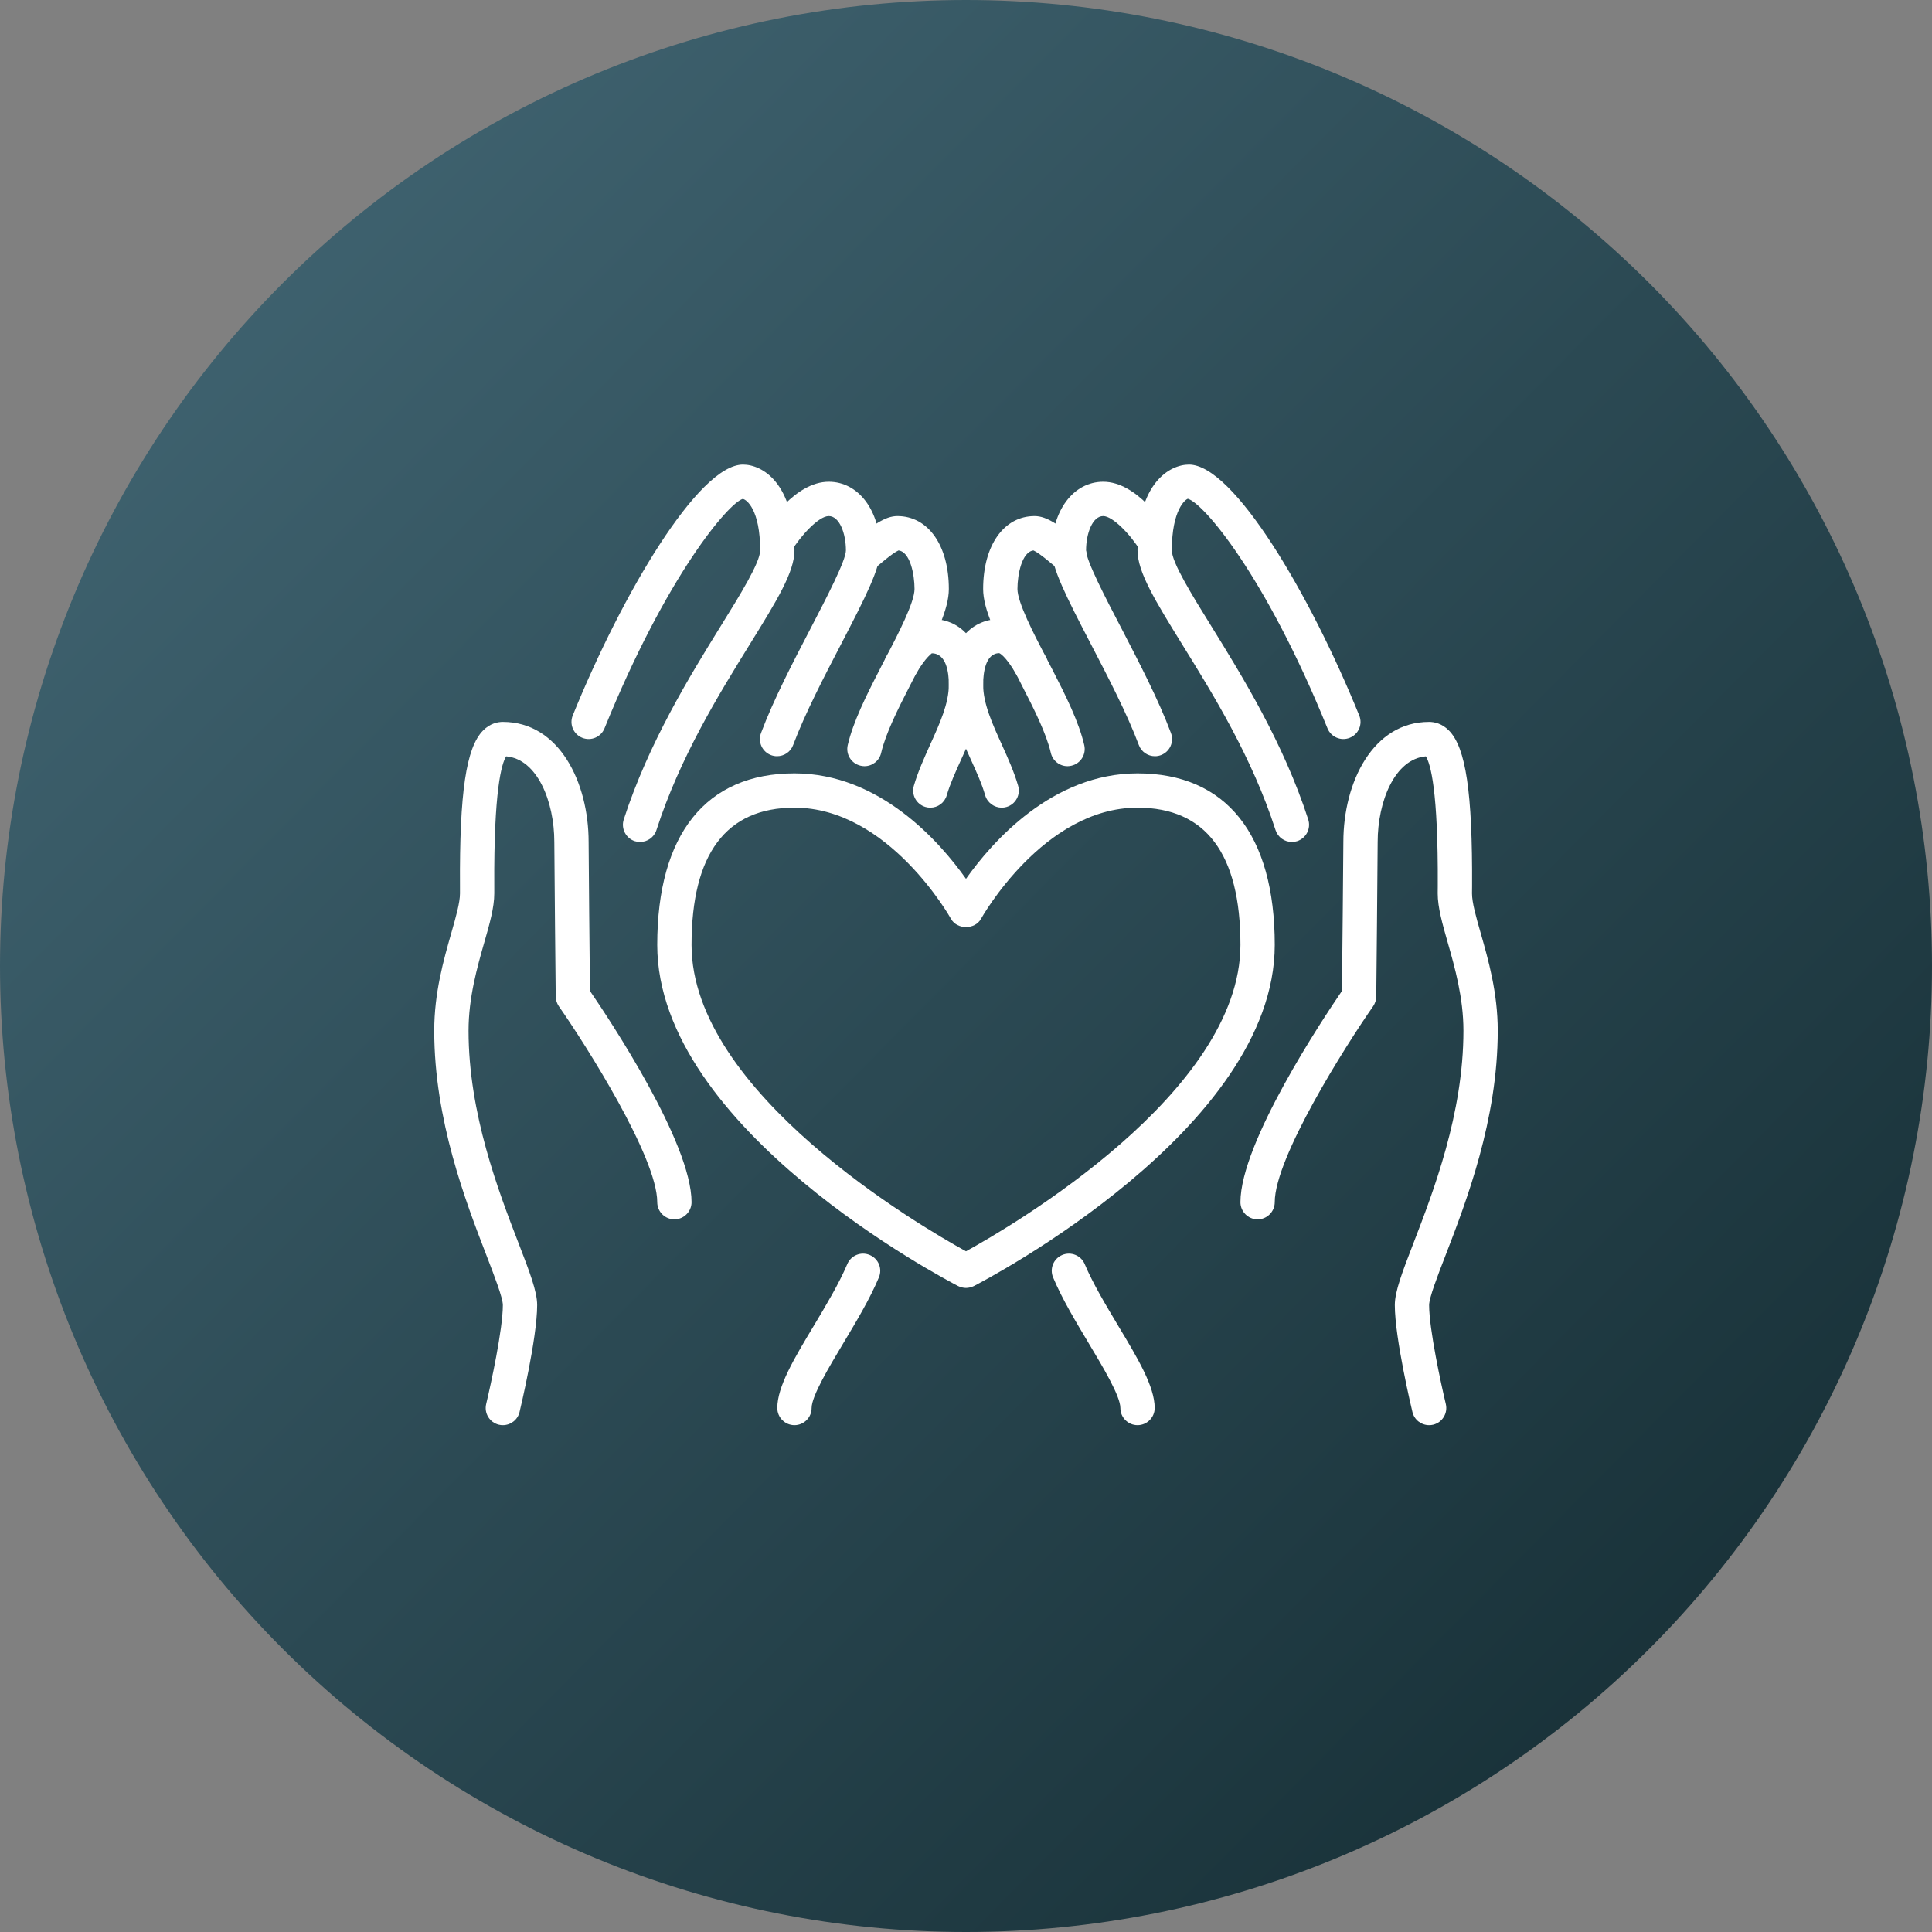<svg xmlns="http://www.w3.org/2000/svg" xmlns:xlink="http://www.w3.org/1999/xlink" width="1080" zoomAndPan="magnify" viewBox="0 0 810 810" height="1080" preserveAspectRatio="xMidYMid meet" version="1.0"><rect x="0" y="0" width="810" height="810" fill="#808080" stroke="none"/><defs><clipPath id="57cde3e080"><path d="M 810 405 C 810 411.629 809.836 418.254 809.512 424.871 C 809.188 431.492 808.699 438.102 808.051 444.695 C 807.398 451.293 806.59 457.871 805.617 464.426 C 804.645 470.98 803.512 477.512 802.219 484.012 C 800.926 490.512 799.473 496.977 797.863 503.406 C 796.254 509.836 794.484 516.223 792.562 522.566 C 790.637 528.906 788.559 535.199 786.324 541.441 C 784.094 547.68 781.707 553.863 779.172 559.988 C 776.633 566.109 773.949 572.168 771.117 578.16 C 768.281 584.152 765.301 590.07 762.18 595.914 C 759.055 601.762 755.789 607.527 752.379 613.211 C 748.973 618.898 745.426 624.496 741.746 630.004 C 738.062 635.516 734.246 640.934 730.301 646.258 C 726.352 651.582 722.273 656.805 718.07 661.93 C 713.863 667.055 709.535 672.07 705.086 676.98 C 700.633 681.891 696.066 686.691 691.379 691.379 C 686.691 696.066 681.891 700.633 676.98 705.086 C 672.07 709.535 667.055 713.863 661.93 718.07 C 656.805 722.273 651.582 726.352 646.258 730.301 C 640.934 734.246 635.516 738.062 630.004 741.746 C 624.496 745.426 618.898 748.973 613.211 752.379 C 607.527 755.789 601.762 759.055 595.914 762.18 C 590.07 765.301 584.152 768.281 578.16 771.117 C 572.168 773.949 566.109 776.633 559.988 779.172 C 553.863 781.707 547.68 784.094 541.441 786.324 C 535.199 788.559 528.906 790.637 522.566 792.562 C 516.223 794.484 509.836 796.254 503.406 797.863 C 496.977 799.473 490.512 800.926 484.012 802.219 C 477.512 803.512 470.98 804.645 464.426 805.617 C 457.871 806.59 451.293 807.398 444.695 808.051 C 438.102 808.699 431.492 809.188 424.871 809.512 C 418.254 809.836 411.629 810 405 810 C 398.371 810 391.746 809.836 385.129 809.512 C 378.508 809.188 371.898 808.699 365.305 808.051 C 358.707 807.398 352.129 806.59 345.574 805.617 C 339.02 804.645 332.488 803.512 325.988 802.219 C 319.488 800.926 313.023 799.473 306.594 797.863 C 300.164 796.254 293.777 794.484 287.434 792.562 C 281.094 790.637 274.801 788.559 268.559 786.324 C 262.32 784.094 256.137 781.707 250.012 779.172 C 243.891 776.633 237.832 773.949 231.84 771.117 C 225.848 768.281 219.93 765.301 214.086 762.18 C 208.238 759.055 202.473 755.789 196.789 752.379 C 191.102 748.973 185.504 745.426 179.992 741.746 C 174.484 738.062 169.066 734.246 163.742 730.301 C 158.418 726.352 153.195 722.273 148.07 718.07 C 142.945 713.863 137.93 709.535 133.02 705.086 C 128.109 700.633 123.309 696.066 118.621 691.379 C 113.934 686.691 109.367 681.891 104.914 676.98 C 100.465 672.07 96.137 667.055 91.93 661.93 C 87.727 656.805 83.648 651.582 79.699 646.258 C 75.754 640.934 71.938 635.516 68.254 630.004 C 64.574 624.496 61.027 618.898 57.621 613.211 C 54.211 607.527 50.945 601.762 47.82 595.914 C 44.699 590.07 41.719 584.152 38.883 578.16 C 36.051 572.168 33.367 566.109 30.828 559.988 C 28.293 553.863 25.906 547.68 23.676 541.441 C 21.441 535.199 19.363 528.906 17.438 522.566 C 15.516 516.223 13.746 509.836 12.137 503.406 C 10.527 496.977 9.074 490.512 7.781 484.012 C 6.488 477.512 5.355 470.98 4.383 464.426 C 3.41 457.871 2.602 451.293 1.949 444.695 C 1.301 438.102 0.812 431.492 0.488 424.871 C 0.164 418.254 0 411.629 0 405 C 0 398.371 0.164 391.746 0.488 385.129 C 0.812 378.508 1.301 371.898 1.949 365.305 C 2.602 358.707 3.41 352.129 4.383 345.574 C 5.355 339.02 6.488 332.488 7.781 325.988 C 9.074 319.488 10.527 313.023 12.137 306.594 C 13.746 300.164 15.516 293.777 17.438 287.434 C 19.363 281.094 21.441 274.801 23.676 268.559 C 25.906 262.32 28.293 256.137 30.828 250.012 C 33.367 243.891 36.051 237.832 38.883 231.84 C 41.719 225.848 44.699 219.93 47.82 214.086 C 50.945 208.238 54.211 202.473 57.621 196.789 C 61.027 191.102 64.574 185.504 68.254 179.992 C 71.938 174.484 75.754 169.066 79.699 163.742 C 83.648 158.418 87.727 153.195 91.93 148.07 C 96.137 142.945 100.465 137.93 104.914 133.02 C 109.367 128.109 113.934 123.309 118.621 118.621 C 123.309 113.934 128.109 109.367 133.02 104.914 C 137.93 100.465 142.945 96.137 148.07 91.93 C 153.195 87.727 158.418 83.648 163.742 79.699 C 169.066 75.754 174.484 71.938 179.992 68.254 C 185.504 64.574 191.102 61.027 196.789 57.621 C 202.473 54.211 208.238 50.945 214.086 47.82 C 219.93 44.699 225.848 41.719 231.84 38.883 C 237.832 36.051 243.891 33.367 250.012 30.828 C 256.137 28.293 262.32 25.906 268.559 23.676 C 274.801 21.441 281.094 19.363 287.434 17.438 C 293.777 15.516 300.164 13.746 306.594 12.137 C 313.023 10.527 319.488 9.074 325.988 7.781 C 332.488 6.488 339.02 5.355 345.574 4.383 C 352.129 3.41 358.707 2.602 365.305 1.949 C 371.898 1.301 378.508 0.812 385.129 0.488 C 391.746 0.164 398.371 0 405 0 C 411.629 0 418.254 0.164 424.871 0.488 C 431.492 0.812 438.102 1.301 444.695 1.949 C 451.293 2.602 457.871 3.41 464.426 4.383 C 470.98 5.355 477.512 6.488 484.012 7.781 C 490.512 9.074 496.977 10.527 503.406 12.137 C 509.836 13.746 516.223 15.516 522.566 17.438 C 528.906 19.363 535.199 21.441 541.441 23.676 C 547.68 25.906 553.863 28.293 559.988 30.828 C 566.109 33.367 572.168 36.051 578.16 38.883 C 584.152 41.719 590.07 44.699 595.914 47.82 C 601.762 50.945 607.527 54.211 613.211 57.621 C 618.898 61.027 624.496 64.574 630.004 68.254 C 635.516 71.938 640.934 75.754 646.258 79.699 C 651.582 83.648 656.805 87.727 661.93 91.93 C 667.055 96.137 672.07 100.465 676.98 104.914 C 681.891 109.367 686.691 113.934 691.379 118.621 C 696.066 123.309 700.633 128.109 705.086 133.02 C 709.535 137.93 713.863 142.945 718.07 148.07 C 722.273 153.195 726.352 158.418 730.301 163.742 C 734.246 169.066 738.062 174.484 741.746 179.992 C 745.426 185.504 748.973 191.102 752.379 196.789 C 755.789 202.473 759.055 208.238 762.18 214.086 C 765.301 219.93 768.281 225.848 771.117 231.84 C 773.949 237.832 776.633 243.891 779.172 250.012 C 781.707 256.137 784.094 262.32 786.324 268.559 C 788.559 274.801 790.637 281.094 792.562 287.434 C 794.484 293.777 796.254 300.164 797.863 306.594 C 799.473 313.023 800.926 319.488 802.219 325.988 C 803.512 332.488 804.645 339.02 805.617 345.574 C 806.59 352.129 807.398 358.707 808.051 365.305 C 808.699 371.898 809.188 378.508 809.512 385.129 C 809.836 391.746 810 398.371 810 405 Z M 810 405 " clip-rule="nonzero"/></clipPath><linearGradient x1="0" gradientTransform="matrix(810, 0, 0, 810, 0, 0)" y1="0" x2="1.005" gradientUnits="userSpaceOnUse" y2="0.995" id="c729e08b1a"><stop stop-opacity="1" stop-color="rgb(27.1%, 41.599%, 47.099%)" offset="0"/><stop stop-opacity="1" stop-color="rgb(27.02%, 41.498%, 46.986%)" offset="0.008"/><stop stop-opacity="1" stop-color="rgb(26.863%, 41.298%, 46.762%)" offset="0.016"/><stop stop-opacity="1" stop-color="rgb(26.704%, 41.098%, 46.536%)" offset="0.023"/><stop stop-opacity="1" stop-color="rgb(26.547%, 40.898%, 46.312%)" offset="0.031"/><stop stop-opacity="1" stop-color="rgb(26.39%, 40.698%, 46.088%)" offset="0.039"/><stop stop-opacity="1" stop-color="rgb(26.233%, 40.498%, 45.863%)" offset="0.047"/><stop stop-opacity="1" stop-color="rgb(26.074%, 40.298%, 45.639%)" offset="0.055"/><stop stop-opacity="1" stop-color="rgb(25.917%, 40.099%, 45.413%)" offset="0.062"/><stop stop-opacity="1" stop-color="rgb(25.76%, 39.899%, 45.189%)" offset="0.07"/><stop stop-opacity="1" stop-color="rgb(25.603%, 39.699%, 44.965%)" offset="0.078"/><stop stop-opacity="1" stop-color="rgb(25.446%, 39.499%, 44.74%)" offset="0.086"/><stop stop-opacity="1" stop-color="rgb(25.287%, 39.299%, 44.514%)" offset="0.094"/><stop stop-opacity="1" stop-color="rgb(25.13%, 39.099%, 44.29%)" offset="0.102"/><stop stop-opacity="1" stop-color="rgb(24.973%, 38.899%, 44.066%)" offset="0.109"/><stop stop-opacity="1" stop-color="rgb(24.815%, 38.699%, 43.842%)" offset="0.117"/><stop stop-opacity="1" stop-color="rgb(24.658%, 38.499%, 43.616%)" offset="0.125"/><stop stop-opacity="1" stop-color="rgb(24.5%, 38.3%, 43.391%)" offset="0.133"/><stop stop-opacity="1" stop-color="rgb(24.342%, 38.1%, 43.167%)" offset="0.141"/><stop stop-opacity="1" stop-color="rgb(24.185%, 37.9%, 42.943%)" offset="0.148"/><stop stop-opacity="1" stop-color="rgb(24.028%, 37.7%, 42.719%)" offset="0.156"/><stop stop-opacity="1" stop-color="rgb(23.869%, 37.5%, 42.493%)" offset="0.164"/><stop stop-opacity="1" stop-color="rgb(23.712%, 37.3%, 42.268%)" offset="0.172"/><stop stop-opacity="1" stop-color="rgb(23.555%, 37.1%, 42.044%)" offset="0.18"/><stop stop-opacity="1" stop-color="rgb(23.398%, 36.899%, 41.82%)" offset="0.188"/><stop stop-opacity="1" stop-color="rgb(23.241%, 36.699%, 41.594%)" offset="0.195"/><stop stop-opacity="1" stop-color="rgb(23.082%, 36.499%, 41.37%)" offset="0.203"/><stop stop-opacity="1" stop-color="rgb(22.925%, 36.299%, 41.145%)" offset="0.211"/><stop stop-opacity="1" stop-color="rgb(22.768%, 36.099%, 40.921%)" offset="0.219"/><stop stop-opacity="1" stop-color="rgb(22.61%, 35.899%, 40.695%)" offset="0.227"/><stop stop-opacity="1" stop-color="rgb(22.453%, 35.699%, 40.471%)" offset="0.234"/><stop stop-opacity="1" stop-color="rgb(22.295%, 35.5%, 40.247%)" offset="0.242"/><stop stop-opacity="1" stop-color="rgb(22.137%, 35.3%, 40.022%)" offset="0.25"/><stop stop-opacity="1" stop-color="rgb(21.98%, 35.1%, 39.796%)" offset="0.258"/><stop stop-opacity="1" stop-color="rgb(21.823%, 34.9%, 39.572%)" offset="0.266"/><stop stop-opacity="1" stop-color="rgb(21.664%, 34.7%, 39.348%)" offset="0.273"/><stop stop-opacity="1" stop-color="rgb(21.507%, 34.5%, 39.124%)" offset="0.281"/><stop stop-opacity="1" stop-color="rgb(21.35%, 34.3%, 38.899%)" offset="0.289"/><stop stop-opacity="1" stop-color="rgb(21.193%, 34.1%, 38.673%)" offset="0.297"/><stop stop-opacity="1" stop-color="rgb(21.036%, 33.9%, 38.449%)" offset="0.305"/><stop stop-opacity="1" stop-color="rgb(20.877%, 33.701%, 38.225%)" offset="0.312"/><stop stop-opacity="1" stop-color="rgb(20.72%, 33.501%, 38%)" offset="0.32"/><stop stop-opacity="1" stop-color="rgb(20.563%, 33.301%, 37.775%)" offset="0.328"/><stop stop-opacity="1" stop-color="rgb(20.406%, 33.101%, 37.55%)" offset="0.336"/><stop stop-opacity="1" stop-color="rgb(20.247%, 32.901%, 37.326%)" offset="0.344"/><stop stop-opacity="1" stop-color="rgb(20.09%, 32.701%, 37.102%)" offset="0.352"/><stop stop-opacity="1" stop-color="rgb(19.933%, 32.501%, 36.876%)" offset="0.359"/><stop stop-opacity="1" stop-color="rgb(19.775%, 32.3%, 36.652%)" offset="0.367"/><stop stop-opacity="1" stop-color="rgb(19.618%, 32.1%, 36.427%)" offset="0.375"/><stop stop-opacity="1" stop-color="rgb(19.46%, 31.9%, 36.203%)" offset="0.383"/><stop stop-opacity="1" stop-color="rgb(19.302%, 31.7%, 35.977%)" offset="0.391"/><stop stop-opacity="1" stop-color="rgb(19.145%, 31.5%, 35.753%)" offset="0.398"/><stop stop-opacity="1" stop-color="rgb(18.988%, 31.3%, 35.529%)" offset="0.406"/><stop stop-opacity="1" stop-color="rgb(18.831%, 31.1%, 35.304%)" offset="0.414"/><stop stop-opacity="1" stop-color="rgb(18.672%, 30.901%, 35.08%)" offset="0.422"/><stop stop-opacity="1" stop-color="rgb(18.515%, 30.701%, 34.854%)" offset="0.43"/><stop stop-opacity="1" stop-color="rgb(18.358%, 30.501%, 34.63%)" offset="0.438"/><stop stop-opacity="1" stop-color="rgb(18.201%, 30.301%, 34.406%)" offset="0.445"/><stop stop-opacity="1" stop-color="rgb(18.042%, 30.101%, 34.181%)" offset="0.453"/><stop stop-opacity="1" stop-color="rgb(17.885%, 29.901%, 33.955%)" offset="0.461"/><stop stop-opacity="1" stop-color="rgb(17.728%, 29.701%, 33.731%)" offset="0.469"/><stop stop-opacity="1" stop-color="rgb(17.57%, 29.501%, 33.507%)" offset="0.477"/><stop stop-opacity="1" stop-color="rgb(17.413%, 29.301%, 33.282%)" offset="0.484"/><stop stop-opacity="1" stop-color="rgb(17.255%, 29.102%, 33.057%)" offset="0.492"/><stop stop-opacity="1" stop-color="rgb(17.097%, 28.902%, 32.832%)" offset="0.498"/><stop stop-opacity="1" stop-color="rgb(17.02%, 28.802%, 32.721%)" offset="0.5"/><stop stop-opacity="1" stop-color="rgb(16.94%, 28.702%, 32.608%)" offset="0.502"/><stop stop-opacity="1" stop-color="rgb(16.862%, 28.603%, 32.497%)" offset="0.508"/><stop stop-opacity="1" stop-color="rgb(16.783%, 28.502%, 32.384%)" offset="0.516"/><stop stop-opacity="1" stop-color="rgb(16.626%, 28.302%, 32.159%)" offset="0.523"/><stop stop-opacity="1" stop-color="rgb(16.467%, 28.102%, 31.934%)" offset="0.531"/><stop stop-opacity="1" stop-color="rgb(16.31%, 27.902%, 31.709%)" offset="0.539"/><stop stop-opacity="1" stop-color="rgb(16.153%, 27.701%, 31.485%)" offset="0.547"/><stop stop-opacity="1" stop-color="rgb(15.996%, 27.501%, 31.261%)" offset="0.555"/><stop stop-opacity="1" stop-color="rgb(15.837%, 27.301%, 31.035%)" offset="0.562"/><stop stop-opacity="1" stop-color="rgb(15.68%, 27.101%, 30.811%)" offset="0.57"/><stop stop-opacity="1" stop-color="rgb(15.523%, 26.901%, 30.586%)" offset="0.578"/><stop stop-opacity="1" stop-color="rgb(15.366%, 26.701%, 30.362%)" offset="0.586"/><stop stop-opacity="1" stop-color="rgb(15.208%, 26.501%, 30.136%)" offset="0.594"/><stop stop-opacity="1" stop-color="rgb(15.05%, 26.302%, 29.912%)" offset="0.602"/><stop stop-opacity="1" stop-color="rgb(14.893%, 26.102%, 29.688%)" offset="0.609"/><stop stop-opacity="1" stop-color="rgb(14.735%, 25.902%, 29.463%)" offset="0.617"/><stop stop-opacity="1" stop-color="rgb(14.578%, 25.702%, 29.237%)" offset="0.625"/><stop stop-opacity="1" stop-color="rgb(14.421%, 25.502%, 29.013%)" offset="0.633"/><stop stop-opacity="1" stop-color="rgb(14.262%, 25.302%, 28.789%)" offset="0.641"/><stop stop-opacity="1" stop-color="rgb(14.105%, 25.102%, 28.564%)" offset="0.648"/><stop stop-opacity="1" stop-color="rgb(13.948%, 24.902%, 28.34%)" offset="0.656"/><stop stop-opacity="1" stop-color="rgb(13.791%, 24.702%, 28.114%)" offset="0.664"/><stop stop-opacity="1" stop-color="rgb(13.632%, 24.503%, 27.89%)" offset="0.672"/><stop stop-opacity="1" stop-color="rgb(13.475%, 24.303%, 27.666%)" offset="0.68"/><stop stop-opacity="1" stop-color="rgb(13.318%, 24.103%, 27.441%)" offset="0.688"/><stop stop-opacity="1" stop-color="rgb(13.161%, 23.903%, 27.216%)" offset="0.695"/><stop stop-opacity="1" stop-color="rgb(13.004%, 23.703%, 26.991%)" offset="0.703"/><stop stop-opacity="1" stop-color="rgb(12.845%, 23.503%, 26.767%)" offset="0.711"/><stop stop-opacity="1" stop-color="rgb(12.688%, 23.303%, 26.543%)" offset="0.719"/><stop stop-opacity="1" stop-color="rgb(12.531%, 23.102%, 26.317%)" offset="0.727"/><stop stop-opacity="1" stop-color="rgb(12.373%, 22.902%, 26.093%)" offset="0.734"/><stop stop-opacity="1" stop-color="rgb(12.215%, 22.702%, 25.868%)" offset="0.742"/><stop stop-opacity="1" stop-color="rgb(12.057%, 22.502%, 25.644%)" offset="0.75"/><stop stop-opacity="1" stop-color="rgb(11.9%, 22.302%, 25.418%)" offset="0.758"/><stop stop-opacity="1" stop-color="rgb(11.743%, 22.102%, 25.194%)" offset="0.766"/><stop stop-opacity="1" stop-color="rgb(11.586%, 21.902%, 24.969%)" offset="0.773"/><stop stop-opacity="1" stop-color="rgb(11.427%, 21.703%, 24.745%)" offset="0.781"/><stop stop-opacity="1" stop-color="rgb(11.27%, 21.503%, 24.521%)" offset="0.789"/><stop stop-opacity="1" stop-color="rgb(11.113%, 21.303%, 24.295%)" offset="0.797"/><stop stop-opacity="1" stop-color="rgb(10.956%, 21.103%, 24.071%)" offset="0.805"/><stop stop-opacity="1" stop-color="rgb(10.799%, 20.903%, 23.846%)" offset="0.812"/><stop stop-opacity="1" stop-color="rgb(10.64%, 20.703%, 23.622%)" offset="0.82"/><stop stop-opacity="1" stop-color="rgb(10.483%, 20.503%, 23.396%)" offset="0.828"/><stop stop-opacity="1" stop-color="rgb(10.326%, 20.303%, 23.172%)" offset="0.836"/><stop stop-opacity="1" stop-color="rgb(10.168%, 20.103%, 22.948%)" offset="0.844"/><stop stop-opacity="1" stop-color="rgb(10.01%, 19.904%, 22.723%)" offset="0.852"/><stop stop-opacity="1" stop-color="rgb(9.853%, 19.704%, 22.498%)" offset="0.859"/><stop stop-opacity="1" stop-color="rgb(9.695%, 19.504%, 22.273%)" offset="0.867"/><stop stop-opacity="1" stop-color="rgb(9.538%, 19.304%, 22.049%)" offset="0.875"/><stop stop-opacity="1" stop-color="rgb(9.381%, 19.104%, 21.825%)" offset="0.883"/><stop stop-opacity="1" stop-color="rgb(9.222%, 18.904%, 21.6%)" offset="0.891"/><stop stop-opacity="1" stop-color="rgb(9.065%, 18.704%, 21.375%)" offset="0.898"/><stop stop-opacity="1" stop-color="rgb(8.908%, 18.503%, 21.15%)" offset="0.906"/><stop stop-opacity="1" stop-color="rgb(8.751%, 18.303%, 20.926%)" offset="0.914"/><stop stop-opacity="1" stop-color="rgb(8.594%, 18.103%, 20.702%)" offset="0.922"/><stop stop-opacity="1" stop-color="rgb(8.435%, 17.903%, 20.476%)" offset="0.93"/><stop stop-opacity="1" stop-color="rgb(8.278%, 17.703%, 20.251%)" offset="0.938"/><stop stop-opacity="1" stop-color="rgb(8.121%, 17.503%, 20.027%)" offset="0.945"/><stop stop-opacity="1" stop-color="rgb(7.964%, 17.303%, 19.803%)" offset="0.953"/><stop stop-opacity="1" stop-color="rgb(7.805%, 17.104%, 19.577%)" offset="0.961"/><stop stop-opacity="1" stop-color="rgb(7.648%, 16.904%, 19.353%)" offset="0.969"/><stop stop-opacity="1" stop-color="rgb(7.491%, 16.704%, 19.128%)" offset="0.977"/><stop stop-opacity="1" stop-color="rgb(7.333%, 16.504%, 18.904%)" offset="0.984"/><stop stop-opacity="1" stop-color="rgb(7.176%, 16.304%, 18.678%)" offset="0.992"/><stop stop-opacity="1" stop-color="rgb(7.018%, 16.104%, 18.454%)" offset="1"/></linearGradient><clipPath id="e164941290"><path d="M 476 194.785 L 571 194.785 L 571 353 L 476 353 Z M 476 194.785 " clip-rule="nonzero"/></clipPath><clipPath id="05da037b18"><path d="M 239 194.785 L 334 194.785 L 334 353 L 239 353 Z M 239 194.785 " clip-rule="nonzero"/></clipPath><clipPath id="4eeeb2fd4b"><path d="M 440 525 L 485 525 L 485 597.535 L 440 597.535 Z M 440 525 " clip-rule="nonzero"/></clipPath><clipPath id="f0f7257032"><path d="M 325 525 L 370 525 L 370 597.535 L 325 597.535 Z M 325 525 " clip-rule="nonzero"/></clipPath><clipPath id="e3d072772c"><path d="M 520 302 L 628 302 L 628 597.535 L 520 597.535 Z M 520 302 " clip-rule="nonzero"/></clipPath><clipPath id="dc8d06d339"><path d="M 182 302 L 290 302 L 290 597.535 L 182 597.535 Z M 182 302 " clip-rule="nonzero"/></clipPath></defs><g clip-path="url(#57cde3e080)"><rect x="-81" fill="url(#c729e08b1a)" width="972" y="-81" height="972"/></g><path fill="#ffffff" d="M 333.082 338.617 C 304.457 338.617 289.934 357.973 289.934 396.148 C 289.934 458.094 385.867 514.082 404.996 524.613 C 424.129 514.082 520.062 458.094 520.062 396.148 C 520.062 357.973 505.539 338.617 476.914 338.617 C 437.441 338.617 411.543 384.773 411.289 385.223 C 408.762 389.828 401.234 389.828 398.703 385.223 C 398.453 384.773 372.551 338.617 333.082 338.617 Z M 404.996 539.98 C 403.875 539.98 402.75 539.699 401.711 539.195 C 396.57 536.527 275.551 473.375 275.551 396.148 C 275.551 349.77 295.973 324.234 333.082 324.234 C 368.758 324.234 393.93 352.832 404.996 368.453 C 416.066 352.832 441.234 324.234 476.914 324.234 C 514.023 324.234 534.445 349.77 534.445 396.148 C 534.445 473.375 413.426 536.527 408.285 539.195 C 407.246 539.699 406.121 539.98 404.996 539.98 " fill-opacity="1" fill-rule="nonzero"/><path fill="#ffffff" d="M 419.969 338.617 C 416.852 338.617 413.957 336.566 413.031 333.422 C 411.656 328.59 409.352 323.559 406.934 318.223 C 402.441 308.305 397.805 298.082 397.805 287.07 C 397.805 270.324 406.262 259.512 419.379 259.512 C 428.172 259.512 434.41 268.445 438.312 275.156 C 440.309 278.586 439.156 282.996 435.73 284.988 C 432.301 286.984 427.891 285.832 425.898 282.406 C 421.461 274.793 418.988 273.836 418.957 273.836 C 413.117 273.895 412.188 282.152 412.188 287.07 C 412.188 294.961 416.008 303.363 420.055 312.266 C 422.582 317.859 425.168 323.617 426.852 329.43 C 427.977 333.254 425.785 337.215 421.965 338.336 C 421.289 338.535 420.617 338.617 419.969 338.617 " fill-opacity="1" fill-rule="nonzero"/><path fill="#ffffff" d="M 390.051 338.617 C 389.379 338.617 388.703 338.535 388.031 338.336 C 384.211 337.215 382.02 333.254 383.141 329.43 C 384.828 323.617 387.441 317.859 389.941 312.266 C 393.984 303.363 397.805 294.961 397.805 287.07 C 397.805 282.152 396.879 273.922 390.641 273.895 C 390.812 273.949 388.34 275.129 384.098 282.406 C 382.102 285.832 377.691 286.984 374.266 284.988 C 370.836 282.996 369.684 278.586 371.68 275.156 C 375.586 268.445 381.82 259.512 390.613 259.512 C 403.734 259.512 412.188 270.324 412.188 287.07 C 412.188 298.082 407.555 308.305 403.059 318.223 C 400.645 323.559 398.34 328.59 396.934 333.422 C 396.035 336.566 393.172 338.617 390.051 338.617 " fill-opacity="1" fill-rule="nonzero"/><path fill="#ffffff" d="M 447.555 321.23 C 444.297 321.23 441.32 318.98 440.562 315.637 C 438.707 307.633 433.621 297.434 428.594 287.688 C 427.668 285.805 426.742 284.008 425.785 282.207 C 417.555 266.363 412.188 255.41 412.188 246.926 C 412.188 228.637 420.867 216.363 433.762 216.363 C 438.988 216.363 444.41 220.266 453.23 227.934 C 456.207 230.547 456.574 235.156 453.961 238.133 C 451.348 241.137 446.883 241.477 443.875 238.863 L 443.766 238.777 C 441.742 237.008 435.785 231.84 433.285 230.773 C 428.426 231.336 426.57 240.859 426.57 246.926 C 426.57 252.543 433.453 265.805 438.484 275.469 C 439.465 277.32 440.449 279.23 441.434 281.168 C 446.824 291.648 452.359 302.773 454.578 312.406 C 455.477 316.285 453.062 320.133 449.188 321.031 C 448.652 321.145 448.09 321.23 447.555 321.23 " fill-opacity="1" fill-rule="nonzero"/><path fill="#ffffff" d="M 361.398 233.469 L 361.484 233.469 Z M 362.438 321.23 C 361.902 321.23 361.344 321.145 360.809 321.031 C 356.934 320.133 354.516 316.285 355.414 312.406 C 357.633 302.773 363.168 291.648 368.617 281.086 C 369.547 279.23 370.5 277.32 371.566 275.383 C 376.539 265.805 383.422 252.543 383.422 246.926 C 383.422 240.859 381.598 231.336 376.707 230.773 C 374.207 231.84 368.254 237.008 366.23 238.777 L 356.762 227.934 C 365.586 220.266 371.004 216.363 376.23 216.363 C 389.125 216.363 397.805 228.637 397.805 246.926 C 397.805 255.41 392.441 266.363 384.266 282.098 C 383.254 284.008 382.328 285.805 381.43 287.602 C 376.371 297.434 371.285 307.633 369.434 315.637 C 368.676 318.98 365.695 321.23 362.438 321.23 " fill-opacity="1" fill-rule="nonzero"/><g clip-path="url(#e164941290)"><path fill="#ffffff" d="M 541.637 353 C 538.602 353 535.766 351.062 534.781 348.027 C 524.949 317.52 508.684 291.227 495.594 270.102 C 484.355 251.898 476.914 239.875 476.914 230.746 C 476.914 202.371 490.48 194.785 498.488 194.785 C 517.141 194.785 549.191 248.977 569.867 299.965 C 571.387 303.645 569.59 307.828 565.906 309.316 C 562.227 310.805 558.043 309.035 556.555 305.355 C 530.457 241.027 504.473 210.855 498.008 209.113 C 497.055 209.367 491.297 213.582 491.297 230.746 C 491.297 235.801 499.695 249.398 507.844 262.516 C 520.625 283.164 538.125 311.453 548.492 343.59 C 549.699 347.383 547.621 351.426 543.828 352.664 C 543.125 352.887 542.367 353 541.637 353 " fill-opacity="1" fill-rule="nonzero"/></g><g clip-path="url(#05da037b18)"><path fill="#ffffff" d="M 268.359 353 C 267.629 353 266.867 352.887 266.137 352.664 C 262.375 351.426 260.297 347.383 261.504 343.59 C 271.898 311.453 289.371 283.164 302.152 262.516 C 310.301 249.398 318.699 235.801 318.699 230.746 C 318.699 213.582 312.941 209.367 311.395 209.168 C 305.523 210.855 279.539 241.027 253.441 305.355 C 251.953 309.035 247.766 310.805 244.086 309.316 C 240.406 307.828 238.637 303.645 240.125 299.965 C 260.801 248.977 292.855 194.785 311.508 194.785 C 319.512 194.785 333.082 202.371 333.082 230.746 C 333.082 239.875 325.637 251.898 314.371 270.102 C 301.309 291.227 285.043 317.52 275.211 348.027 C 274.23 351.062 271.391 353 268.359 353 " fill-opacity="1" fill-rule="nonzero"/></g><g clip-path="url(#4eeeb2fd4b)"><path fill="#ffffff" d="M 476.914 597.512 C 472.953 597.512 469.723 594.281 469.723 590.32 C 469.723 585.32 462.391 573.102 456.52 563.297 C 451.039 554.141 445.336 544.672 441.516 535.57 C 439.973 531.918 441.684 527.703 445.336 526.16 C 449.016 524.613 453.23 526.328 454.777 530.008 C 458.203 538.125 463.625 547.172 468.852 555.91 C 477.055 569.562 484.105 581.332 484.105 590.32 C 484.105 594.281 480.875 597.512 476.914 597.512 " fill-opacity="1" fill-rule="nonzero"/></g><g clip-path="url(#f0f7257032)"><path fill="#ffffff" d="M 333.082 597.512 C 329.121 597.512 325.891 594.281 325.891 590.32 C 325.891 581.332 332.941 569.562 341.145 555.91 C 346.367 547.172 351.789 538.125 355.219 530.008 C 356.762 526.328 360.977 524.613 364.629 526.16 C 368.309 527.703 370.023 531.918 368.477 535.57 C 364.656 544.672 358.953 554.141 353.477 563.297 C 347.605 573.102 340.273 585.32 340.273 590.32 C 340.273 594.281 337.043 597.512 333.082 597.512 " fill-opacity="1" fill-rule="nonzero"/></g><g clip-path="url(#e3d072772c)"><path fill="#ffffff" d="M 599.168 597.512 C 595.91 597.512 592.961 595.293 592.176 592.008 C 591.863 590.742 584.785 561.051 584.785 547.172 C 584.785 541.469 587.902 533.379 592.625 521.133 C 600.965 499.5 613.551 466.859 613.551 432.109 C 613.551 418.23 609.898 405.449 606.977 395.195 C 604.73 387.301 602.766 380.477 602.766 374.574 L 602.793 371.457 C 602.988 331.285 599.73 320.16 597.793 317.098 C 584.672 318.25 577.594 336.145 577.594 353 C 577.594 360.191 577.004 417.809 577.004 417.809 C 576.977 419.242 576.527 420.645 575.711 421.855 C 564.223 438.316 534.445 485.258 534.445 504.023 C 534.445 507.984 531.215 511.215 527.254 511.215 C 523.293 511.215 520.062 507.984 520.062 504.023 C 520.062 479.078 554.559 427.277 562.621 415.449 C 562.734 404.859 563.211 359.348 563.211 353 C 563.211 328 575.57 302.66 599.168 302.66 C 601.332 302.66 604.508 303.277 607.457 306.254 C 614.562 313.391 617.371 332.324 617.176 371.543 L 617.148 374.574 C 617.148 378.453 618.832 384.379 620.801 391.234 C 623.973 402.359 627.934 416.207 627.934 432.109 C 627.934 469.555 614.762 503.715 606.051 526.301 C 602.652 535.066 599.168 544.137 599.168 547.172 C 599.168 557.285 604.227 580.547 606.164 588.637 C 607.09 592.512 604.703 596.391 600.855 597.316 C 600.293 597.457 599.73 597.512 599.168 597.512 " fill-opacity="1" fill-rule="nonzero"/></g><g clip-path="url(#dc8d06d339)"><path fill="#ffffff" d="M 210.824 597.512 C 210.262 597.512 209.703 597.457 209.141 597.316 C 205.293 596.391 202.902 592.512 203.832 588.637 C 205.77 580.547 210.824 557.285 210.824 547.172 C 210.824 544.137 207.312 535.066 203.941 526.301 C 195.234 503.715 182.059 469.555 182.059 432.109 C 182.059 416.207 186.02 402.359 189.195 391.234 C 191.16 384.379 192.848 378.453 192.848 374.574 L 192.848 371.543 C 192.621 332.324 195.43 313.391 202.539 306.254 C 205.488 303.277 208.664 302.66 210.824 302.66 C 234.422 302.66 246.781 328 246.781 353 C 246.781 359.348 247.234 404.859 247.344 415.449 C 255.434 427.277 289.934 479.078 289.934 504.023 C 289.934 507.984 286.703 511.215 282.742 511.215 C 278.781 511.215 275.551 507.984 275.551 504.023 C 275.551 485.23 245.773 438.316 234.281 421.855 C 233.469 420.645 233.02 419.242 232.988 417.809 C 232.988 417.809 232.398 360.191 232.398 353 C 232.398 336.145 225.32 318.25 212.203 317.098 C 210.293 320.16 207.004 331.285 207.23 371.457 L 207.23 374.574 C 207.23 380.477 205.293 387.301 203.016 395.195 C 200.094 405.449 196.441 418.23 196.441 432.109 C 196.441 466.859 209.027 499.5 217.371 521.133 C 222.09 533.379 225.207 541.469 225.207 547.172 C 225.207 561.051 218.129 590.742 217.82 592.008 C 217.035 595.293 214.086 597.512 210.824 597.512 " fill-opacity="1" fill-rule="nonzero"/></g><path fill="#ffffff" d="M 484.215 317.043 C 481.293 317.043 478.543 315.273 477.473 312.379 C 472.531 299.203 464.496 283.754 457.418 270.156 C 446.91 249.93 440.953 238.133 440.953 230.746 C 440.953 214.086 450.027 201.977 462.531 201.977 C 476.66 201.977 488.176 219.762 490.34 223.328 C 492.418 226.727 491.324 231.137 487.953 233.215 C 484.555 235.297 480.145 234.199 478.062 230.828 C 473.879 223.973 466.461 216.363 462.531 216.363 C 458.035 216.363 455.34 223.664 455.34 230.746 C 455.34 234.988 463.57 250.801 470.199 263.5 C 477.445 277.488 485.707 293.332 490.93 307.324 C 492.336 311.059 490.453 315.188 486.715 316.594 C 485.875 316.902 485.059 317.043 484.215 317.043 " fill-opacity="1" fill-rule="nonzero"/><path fill="#ffffff" d="M 325.777 317.043 C 324.965 317.043 324.094 316.902 323.277 316.594 C 319.543 315.188 317.66 311.059 319.062 307.324 C 324.289 293.332 332.547 277.488 339.824 263.5 C 346.426 250.801 354.656 234.988 354.656 230.746 C 354.656 223.664 351.961 216.363 347.465 216.363 C 343.137 216.363 335.527 224.902 331.93 230.828 C 329.879 234.199 325.469 235.297 322.07 233.215 C 318.672 231.164 317.574 226.727 319.652 223.328 C 321.816 219.762 333.336 201.977 347.465 201.977 C 359.965 201.977 369.039 214.086 369.039 230.746 C 369.039 238.133 363.082 249.93 352.578 270.156 C 345.5 283.754 337.465 299.203 332.52 312.379 C 331.453 315.273 328.699 317.043 325.777 317.043 " fill-opacity="1" fill-rule="nonzero"/></svg>